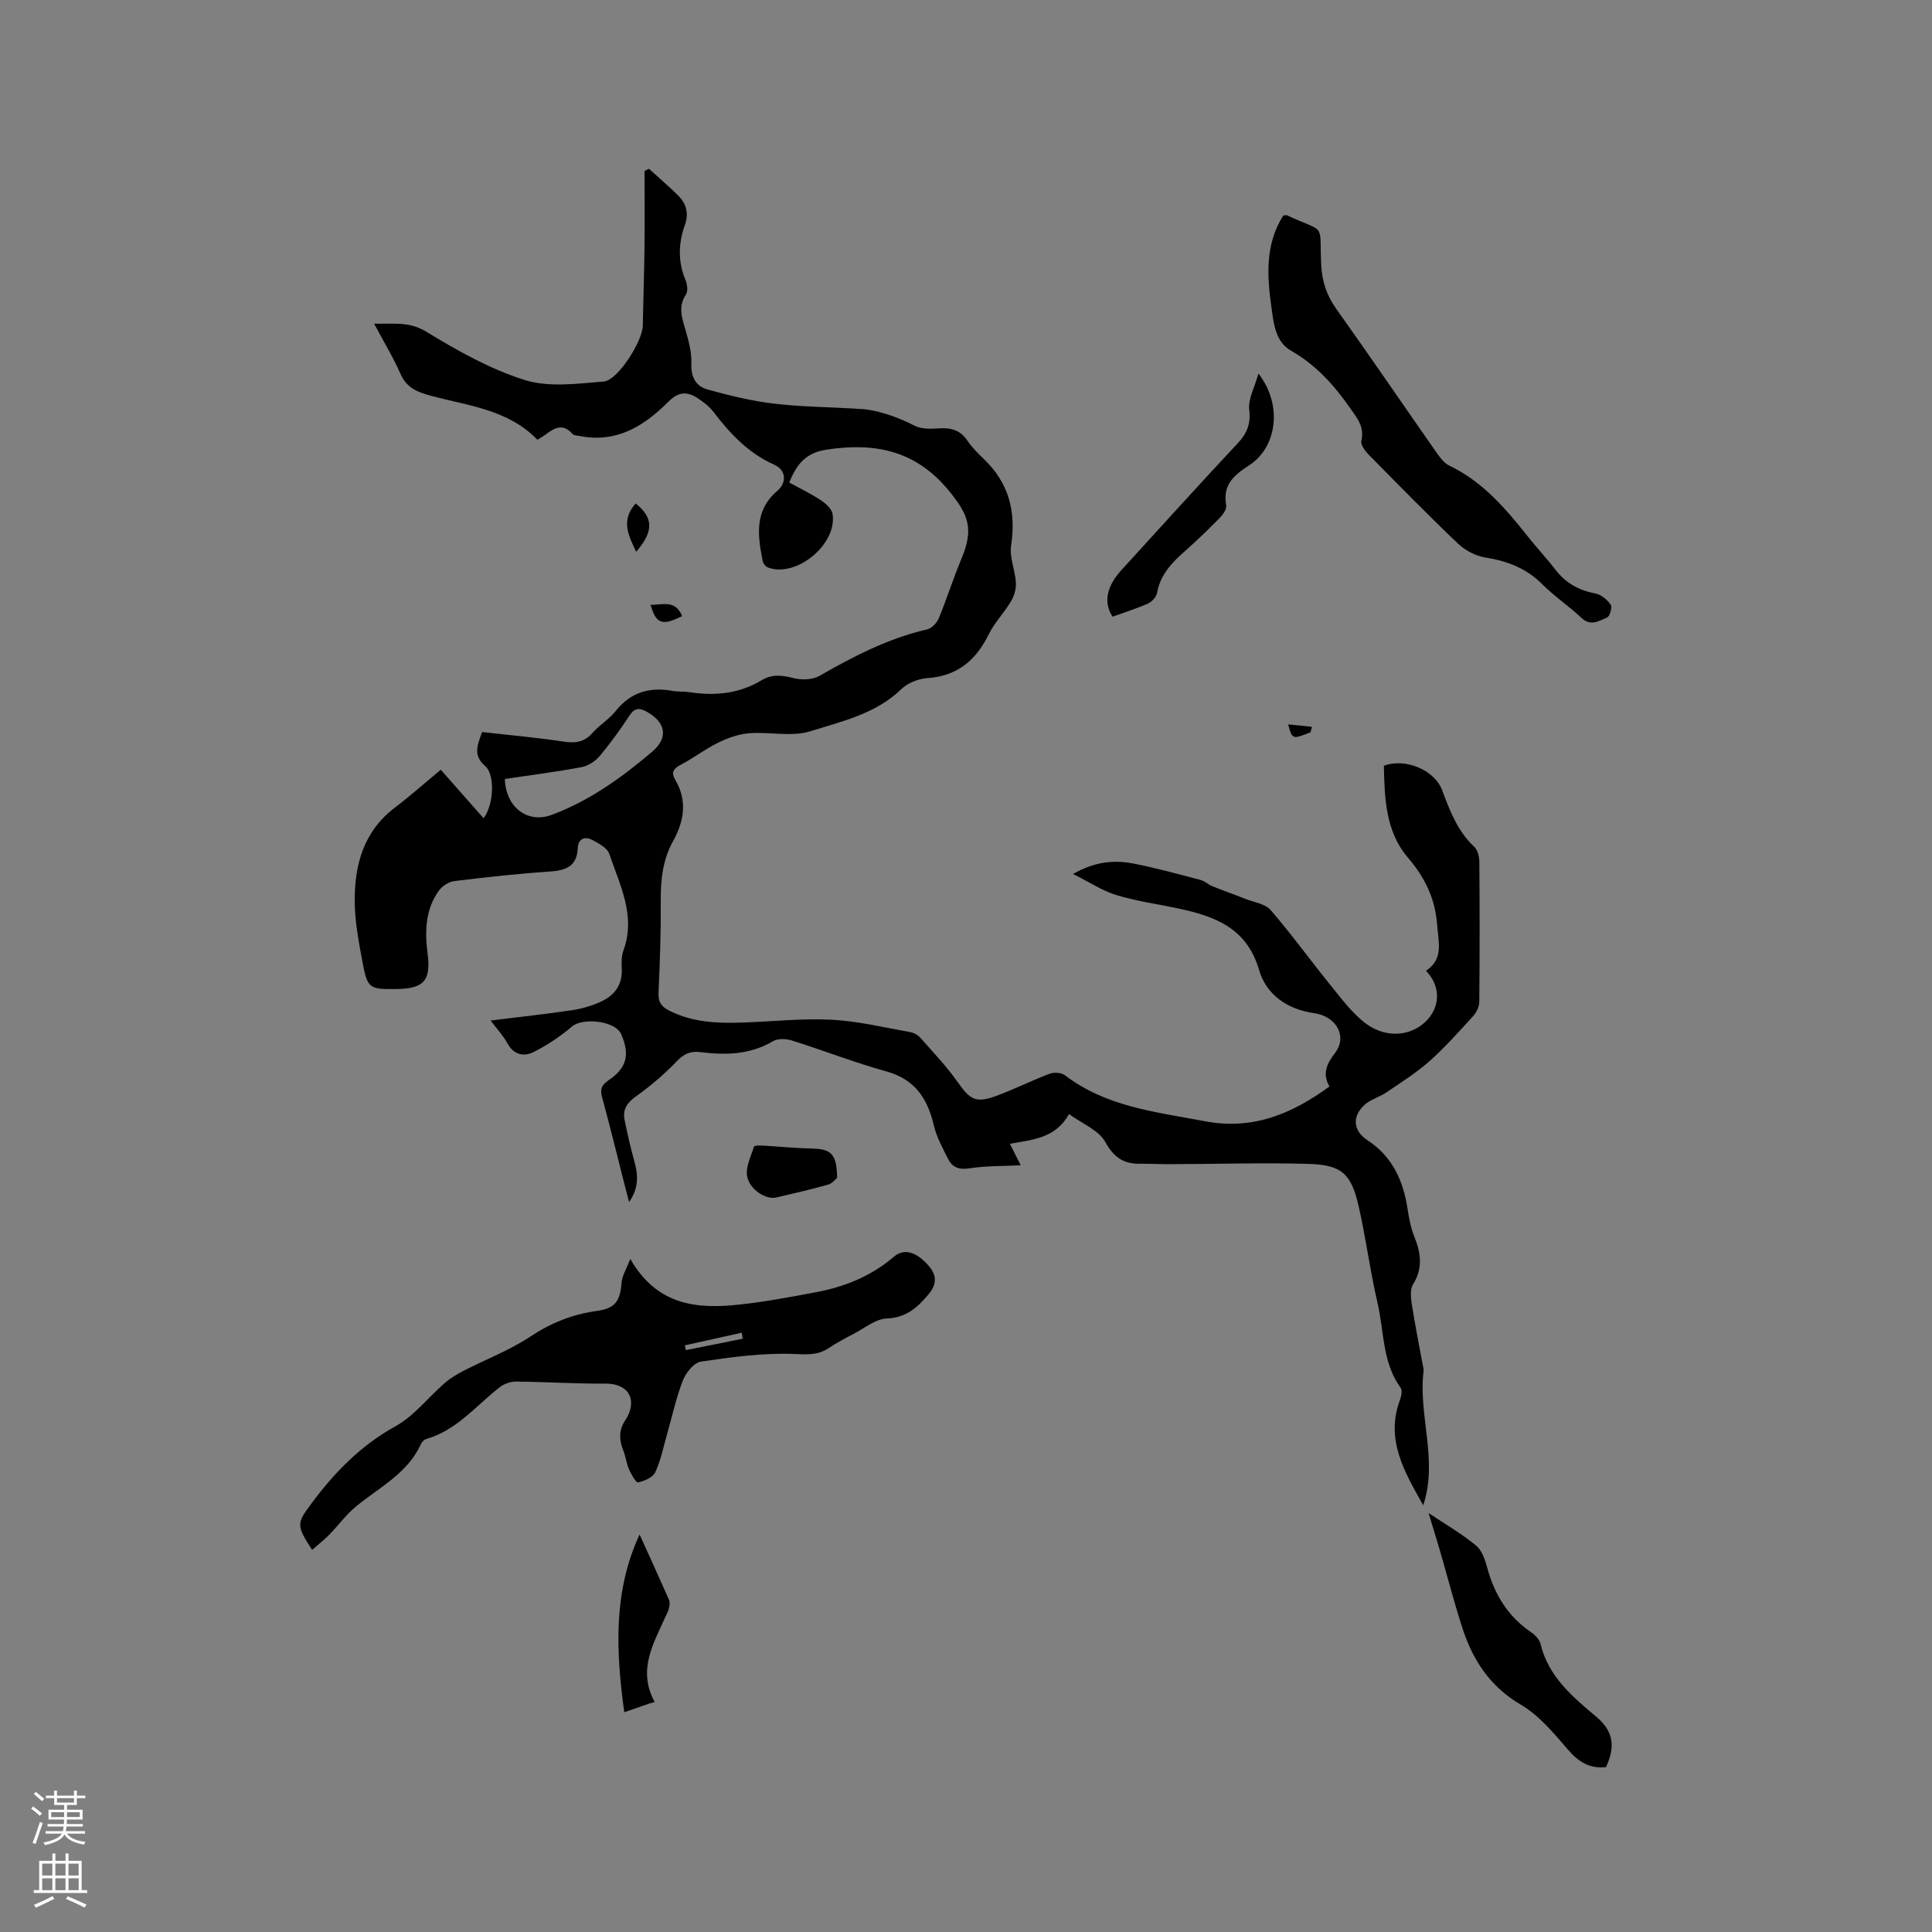 <svg enable-background="new 0 0 400 400" viewBox="0 0 400 400" xmlns="http://www.w3.org/2000/svg"><rect x="0" y="0" width="400" height="400" fill="#808080" stroke="none"/><g fill="#010000"><path d="m134.37 34.95c2.01 1.83 4.08 3.61 6.02 5.51 1.73 1.7 2.25 3.76 1.41 6.12-1.37 3.83-1.47 7.63.15 11.46.36.86.51 2.25.06 2.94-1.63 2.47-.84 4.76-.12 7.23.67 2.3 1.34 4.74 1.25 7.1-.11 2.82.98 4.69 3.4 5.35 4.45 1.22 8.98 2.34 13.56 2.89 5.56.67 11.2.72 16.81 1.04.21.01.42.05.63.06 3.65.02 8.37 1.69 11.8 3.48 1.45.76 3.48.65 5.23.55 2.42-.14 4.27.42 5.7 2.52.94 1.39 2.16 2.63 3.38 3.79 5.21 4.96 6.76 10.91 5.69 17.96-.37 2.47.85 5.15 1 7.75.07 1.27-.39 2.73-1.05 3.84-1.4 2.35-3.39 4.37-4.59 6.8-2.65 5.39-6.51 8.63-12.72 9.06-1.85.13-4.05.99-5.36 2.27-5.3 5.12-12.28 6.67-18.84 8.73-3.87 1.21-8.43.08-12.64.41-2.18.17-4.43.96-6.41 1.93-2.74 1.34-5.2 3.25-7.91 4.67-1.49.78-1.85 1.63-1.05 2.98 2.59 4.38 1.89 8.6-.45 12.82-2.12 3.82-2.55 7.95-2.52 12.27.05 6.36-.17 12.72-.46 19.07-.09 1.91.57 2.84 2.19 3.67 4.71 2.41 9.75 2.66 14.86 2.5 6.25-.2 12.51-.9 18.73-.6 5.45.27 10.86 1.6 16.27 2.55.78.14 1.65.61 2.17 1.2 2.66 3.01 5.44 5.94 7.75 9.21 2.54 3.59 3.7 4.37 7.89 2.84 3.76-1.37 7.36-3.2 11.11-4.61.91-.34 2.43-.26 3.16.3 8.56 6.55 18.8 7.6 28.92 9.52 9.96 1.89 18-1.46 25.87-7.19-1.53-2.57-.6-4.67 1.16-6.96 2.57-3.36.32-7.55-4.35-8.22-5.59-.8-9.9-3.82-11.39-8.93-2.55-8.78-9.23-11.14-16.81-12.76-4.24-.9-8.58-1.49-12.71-2.75-2.93-.89-5.59-2.67-8.99-4.37 4.52-2.59 8.5-2.94 12.5-2.16 4.67.9 9.27 2.19 13.88 3.39.87.23 1.6.95 2.45 1.3 2.26.91 4.57 1.72 6.83 2.62 1.8.71 4.12 1.01 5.25 2.32 4.35 5.04 8.25 10.46 12.45 15.63 2.25 2.77 4.44 5.76 7.26 7.86 4.59 3.43 10.35 2.5 13.3-1.47 2.13-2.87 1.9-6.6-.85-9.45 3.69-2.46 2.58-5.87 2.3-9.55-.43-5.54-2.55-9.78-6.11-13.96-4.56-5.35-4.78-12.25-4.91-18.94 4.43-1.67 10.5.89 12.05 5.03 1.6 4.27 3.18 8.5 6.66 11.75.72.67 1.04 2.07 1.05 3.13.08 9.65.08 19.3-.01 28.95-.01 1.01-.57 2.21-1.27 2.97-2.92 3.2-5.81 6.46-9.04 9.33-2.71 2.41-5.84 4.37-8.86 6.43-1.47 1-3.34 1.48-4.62 2.65-2.6 2.4-2.33 5.35.66 7.31 5.24 3.42 7.42 8.47 8.31 14.36.28 1.87.65 3.78 1.35 5.53 1.37 3.4 1.85 6.58-.25 9.95-.62 1-.47 2.67-.27 3.98.63 4.08 1.45 8.13 2.19 12.2.11.63.33 1.28.25 1.89-1.08 9.16 3.06 18.29-.06 27.65-3.85-6.88-7.92-13.56-4.77-21.93.27-.73.46-1.88.09-2.4-3.82-5.27-3.41-11.69-4.78-17.59-1.54-6.59-2.4-13.34-3.89-19.94-1.54-6.79-3.51-8.62-10.41-8.82-9.52-.27-19.07.03-28.6.06-2.12.01-4.24-.11-6.36-.09-3.38.02-5.35-1.35-7.12-4.53-1.35-2.43-4.71-3.73-7.48-5.75-2.85 5.03-7.48 5.29-12.25 6.15.98 1.94 1.79 3.56 2.24 4.45-3.49.18-7.1.09-10.62.63-2.19.34-3.55-.2-4.43-1.97-1.12-2.24-2.38-4.51-2.94-6.91-1.31-5.56-3.88-9.53-9.8-11.18-6.62-1.84-13.04-4.35-19.6-6.41-1.18-.37-2.88-.45-3.86.13-4.76 2.83-9.85 2.93-15.06 2.28-2.12-.27-3.45.38-4.94 1.93-2.53 2.64-5.36 5.06-8.34 7.18-1.89 1.34-2.88 2.74-2.42 4.96.6 2.89 1.24 5.78 2.04 8.63.8 2.84.87 5.55-1.12 8.33-.35-1.35-.7-2.7-1.05-4.05-1.49-5.85-2.91-11.72-4.51-17.53-.47-1.7-.2-2.6 1.32-3.62 3.82-2.58 4.46-5.37 2.58-9.6-1.19-2.68-7.88-3.45-10.14-1.54-2.45 2.07-5.18 3.91-8.05 5.33-1.96.97-4.06.53-5.34-1.85-.82-1.53-2.07-2.84-3.48-4.71 6.03-.75 11.47-1.33 16.87-2.14 2.06-.31 4.15-.92 6.04-1.8 2.79-1.29 4.42-3.51 4.25-6.82-.07-1.25-.07-2.62.35-3.77 2.63-7.2-.77-13.52-2.93-19.97-.41-1.22-2.16-2.17-3.49-2.87-1.63-.85-2.94-.31-3.05 1.77-.19 3.62-2.37 4.51-5.63 4.74-6.66.45-13.3 1.18-19.92 1.99-1.14.14-2.5 1.01-3.18 1.96-2.84 3.93-2.94 8.43-2.35 13.07.72 5.64-.8 7.25-6.53 7.32-5.57.07-5.94-.11-6.98-5.75-.75-4.06-1.54-8.18-1.58-12.27-.07-7.61 1.79-14.59 8.31-19.54 3.2-2.43 6.21-5.11 9.51-7.84 3.01 3.41 5.91 6.7 8.85 10.03 2.06-2.56 2.49-8.93.33-10.81-2.52-2.19-1.64-4.2-.63-7.03 5.57.63 11.25 1.13 16.87 1.98 2.42.37 4.26.14 5.95-1.76 1.47-1.66 3.48-2.86 4.85-4.58 3.11-3.91 7.04-5.01 11.76-4.16 1.14.2 2.33.09 3.48.27 5.28.8 10.34.33 14.99-2.49 2.21-1.34 4.31-.98 6.67-.41 1.65.4 3.85.34 5.26-.47 7.1-4.06 14.29-7.79 22.35-9.64.95-.22 2-1.38 2.4-2.35 1.65-3.99 2.94-8.14 4.61-12.12 2.62-6.25 1.69-9.1-2.62-14.32-6.85-8.3-15.37-9.97-25.39-8.39-4.09.65-6.05 2.92-7.58 6.79 2.13 1.17 4.39 2.25 6.47 3.61 1.04.69 2.32 1.8 2.49 2.89 1.01 6.27-7.5 13.27-13.35 11.09-.48-.18-1.01-.81-1.11-1.32-1.03-5.26-1.8-10.45 3.03-14.56 2.03-1.73 1.8-4.31-.63-5.4-5.34-2.38-9.11-6.38-12.55-10.89-.87-1.15-2.1-2.09-3.32-2.89-2.16-1.41-3.93-1.4-6.07.74-4.91 4.92-10.58 8.55-18.1 7.13-.61-.12-1.44-.11-1.78-.5-1.94-2.22-3.69-1.23-5.5.13-.58.44-1.23.79-1.72 1.11-6.07-6.28-14.35-7.04-21.97-9.09-3-.81-5.11-1.65-6.41-4.61-1.48-3.38-3.42-6.55-5.44-10.34 3.94.12 7.18-.54 10.8 1.66 6.46 3.94 13.24 7.77 20.4 10.01 5.01 1.57 10.9.75 16.35.31 2.92-.23 8.02-8.37 8.08-11.5.1-5.41.29-10.81.36-16.22.06-5.29.01-10.58.01-15.87.29-.17.6-.31.92-.45zm-29.85 126.33c.2 5.87 4.69 9.29 9.7 7.43 7.83-2.91 14.52-7.73 20.83-13.1 3.33-2.83 2.84-5.98-1.05-8.2-1.5-.85-2.55-.97-3.66.72-1.91 2.91-3.96 5.76-6.2 8.42-.9 1.07-2.39 2.03-3.75 2.28-5.27.99-10.6 1.67-15.87 2.45z"/><path d="m130.49 260.64c5.59 9.74 13.9 10.41 22.67 9.45 5.25-.57 10.47-1.56 15.67-2.53 6.01-1.11 11.53-3.33 16.26-7.38 2.11-1.8 4.64-1.02 7.19 1.9 1.7 1.96 1.71 3.82-.06 5.92-2.32 2.75-4.61 4.82-8.64 4.98-2.31.09-4.56 1.99-6.79 3.15-1.78.93-3.57 1.88-5.24 2.99-2.32 1.54-4.58 1.3-7.33 1.2-6.35-.23-12.79.65-19.11 1.59-1.44.21-3.11 2.31-3.73 3.91-1.41 3.61-2.22 7.46-3.3 11.21-.75 2.63-1.28 5.36-2.43 7.81-.5 1.06-2.24 1.79-3.55 2.07-.42.09-1.41-1.66-1.86-2.68-.55-1.25-.69-2.67-1.2-3.94-.87-2.19-.96-4.18.43-6.27 2.46-3.69 1.17-7.61-4.24-7.56-6.14.05-12.28-.37-18.42-.42-1.14-.01-2.48.49-3.39 1.2-4.88 3.82-8.86 8.87-15.17 10.69-.44.13-.91.62-1.11 1.06-2.79 6.16-8.74 8.99-13.57 13.02-1.99 1.66-3.54 3.84-5.37 5.7-1.09 1.11-2.33 2.08-3.58 3.17-3.3-5.04-3.17-5.5-.28-9.41 4.83-6.52 10.26-12.16 17.54-16.18 3.88-2.14 6.79-6 10.23-8.98 1.17-1.01 2.56-1.82 3.94-2.54 4.6-2.36 9.51-4.23 13.79-7.07 4.27-2.84 8.7-4.59 13.71-5.28 3.84-.53 4.85-2.03 5.15-5.93.11-1.36.96-2.67 1.79-4.85zm23.28 16.53c-.06-.42-.13-.83-.19-1.25-3.93.87-7.86 1.75-11.79 2.62.07.33.14.66.21.99 3.93-.78 7.85-1.57 11.77-2.36z"/><path d="m265.69 44.62c.53-.05.65-.1.73-.06 8.24 3.84 6.72 1.24 7.11 10.11.16 3.56 1.12 6.46 3.17 9.34 7.01 9.84 13.81 19.82 20.73 29.71.71 1.01 1.55 2.16 2.61 2.67 6.93 3.31 11.71 8.92 16.33 14.75 1.84 2.33 3.89 4.49 5.69 6.84 2.12 2.75 4.83 4.25 8.24 4.89 1.2.22 2.46 1.29 3.19 2.33.35.5-.2 2.42-.76 2.65-1.63.66-3.35 1.89-5.25.12-2.63-2.45-5.66-4.5-8.2-7.04-3.32-3.31-7.25-4.79-11.79-5.51-2.01-.32-4.18-1.49-5.67-2.91-6.29-5.99-12.38-12.21-18.47-18.4-.74-.75-1.69-2.05-1.5-2.83.71-2.93-.9-4.75-2.37-6.86-3.31-4.74-7.07-8.89-12.18-11.81-3.17-1.81-3.56-5.38-4.01-8.6-.94-6.65-1.47-13.29 2.4-19.39z"/><path d="m295.77 313.26c3.49 2.33 6.87 4.29 9.84 6.73 1.24 1.02 1.88 3.03 2.34 4.71 1.5 5.51 4.3 10.01 9.08 13.26.82.56 1.7 1.49 1.92 2.4 1.63 6.75 6.56 10.89 11.53 15.06 3.52 2.96 4.04 6.08 2.03 10.44-3.34.37-5.66-1.04-7.85-3.58-2.94-3.41-5.98-7.11-9.77-9.33-6.45-3.77-9.98-9.28-12.15-15.98-1.69-5.23-3.06-10.56-4.59-15.84-.73-2.49-1.51-4.97-2.38-7.87z"/><path d="m260.55 77.34c5.05 6.5 3.87 15.26-1.96 19.02-3.15 2.03-5.49 4.05-4.72 8.25.14.77-.66 1.93-1.33 2.61-2.37 2.41-4.81 4.77-7.35 7.01-2.66 2.35-4.97 4.81-5.63 8.52-.15.84-1.07 1.84-1.89 2.21-2.39 1.06-4.91 1.84-7.33 2.72-1.92-2.96-1.25-6.28 1.89-9.71 7.99-8.76 15.94-17.55 24.03-26.2 1.96-2.09 2.72-4.03 2.38-7-.24-2.14 1.07-4.45 1.91-7.43z"/><path d="m134.6 352.64c-1.66.58-3.32 1.15-5.35 1.86-1.77-12.83-2.27-25.09 3.17-36.8 2.09 4.62 4.13 9.06 6.1 13.54.22.5.09 1.23-.04 1.81-.14.61-.48 1.17-.74 1.75-2.49 5.57-5.79 10.99-2.19 17.6-.32.07-.64.16-.95.24z"/><path d="m173.31 243.87c-.32.25-.99 1.15-1.85 1.39-3.56 1.01-7.18 1.84-10.79 2.68-2.03.47-5.45-1.58-5.98-4.39-.36-1.91.79-4.13 1.42-6.17.07-.23 1.15-.24 1.76-.2 3.46.19 6.91.55 10.37.62 3.85.09 5.03 1.17 5.07 6.07z"/><path d="m131.61 104.23c3.72 2.99 3.74 5.82.1 10-1.57-3.32-3.25-6.47-.1-10z"/><path d="m141.23 127.55c-4.12 2.09-5.43 1.61-6.53-2.33 2.4.06 5.09-1.16 6.53 2.33z"/><path d="m271.33 151.61c-3.77 1.49-3.77 1.49-4.64-1.64 1.82.19 3.37.35 4.92.51-.09.38-.19.76-.28 1.13z"/></g><path d="m6.44 374.46.42-.45c.65.47 1.27.95 1.85 1.44l-.45.49c-.65-.56-1.25-1.06-1.82-1.48m.93 7.33-.63-.26c.55-1.36 1.05-2.8 1.52-4.33.19.1.38.19.59.27-.46 1.29-.95 2.73-1.48 4.32m-.38-10.38.44-.42c.43.34 1.01.82 1.74 1.44l-.49.49c-.53-.51-1.09-1.01-1.69-1.51m2.5.35h1.72v-1.04h.59v1.04h3.52v-1.04h.59v1.04h1.75v.53h-1.75v1.42h-2.03v.97h3.22v2.03h-3.24c0 .35-.01.66-.03.93h3.32v.53h-3.37c-.03.27-.08.58-.15.94h3.96v.53h-3.71c.67.92 1.93 1.48 3.79 1.68-.13.24-.23.44-.29.59-2.13-.38-3.48-1.08-4.04-2.12-.43.97-1.77 1.72-4.03 2.23-.09-.19-.2-.37-.33-.55 2.1-.42 3.37-1.03 3.81-1.83h-3.36v-.53h3.58c.08-.29.13-.61.16-.94h-3.33v-.53h3.39c.02-.27.04-.58.04-.93h-3.23v-2.03h3.25v-.97h-2.07v-1.42h-1.73zm1.12 3.44v1h2.65c.01-.3.02-.44.01-.4v-.25-.35zm1.19-2h3.52v-.91h-3.52zm4.71 2h-2.63v.59c0 .15-.01.28-.01.4h2.64z" fill="#fbfafc"/><path d="m13.56 383.74h.63v1.52h2.72v6.07h1.13v.6h-11.06v-.6h1.13v-6.07h2.73v-1.52h.63v1.52h2.1v-1.52zm-2.69 8.83.38.56c-1.24.63-2.53 1.25-3.85 1.85-.1-.21-.21-.42-.34-.63 1.36-.55 2.63-1.15 3.81-1.78m-2.13-4.27h2.1v-2.45h-2.1zm0 3.04h2.1v-2.46h-2.1zm2.72-3.04h2.1v-2.45h-2.1zm0 3.04h2.1v-2.46h-2.1zm6.07 3.6c-1.41-.71-2.7-1.3-3.86-1.78l.35-.56c1.45.62 2.75 1.19 3.88 1.72zm-1.25-9.09h-2.1v2.45h2.1zm-2.09 5.49h2.1v-2.46h-2.1z" fill="#fbfafc"/></svg>